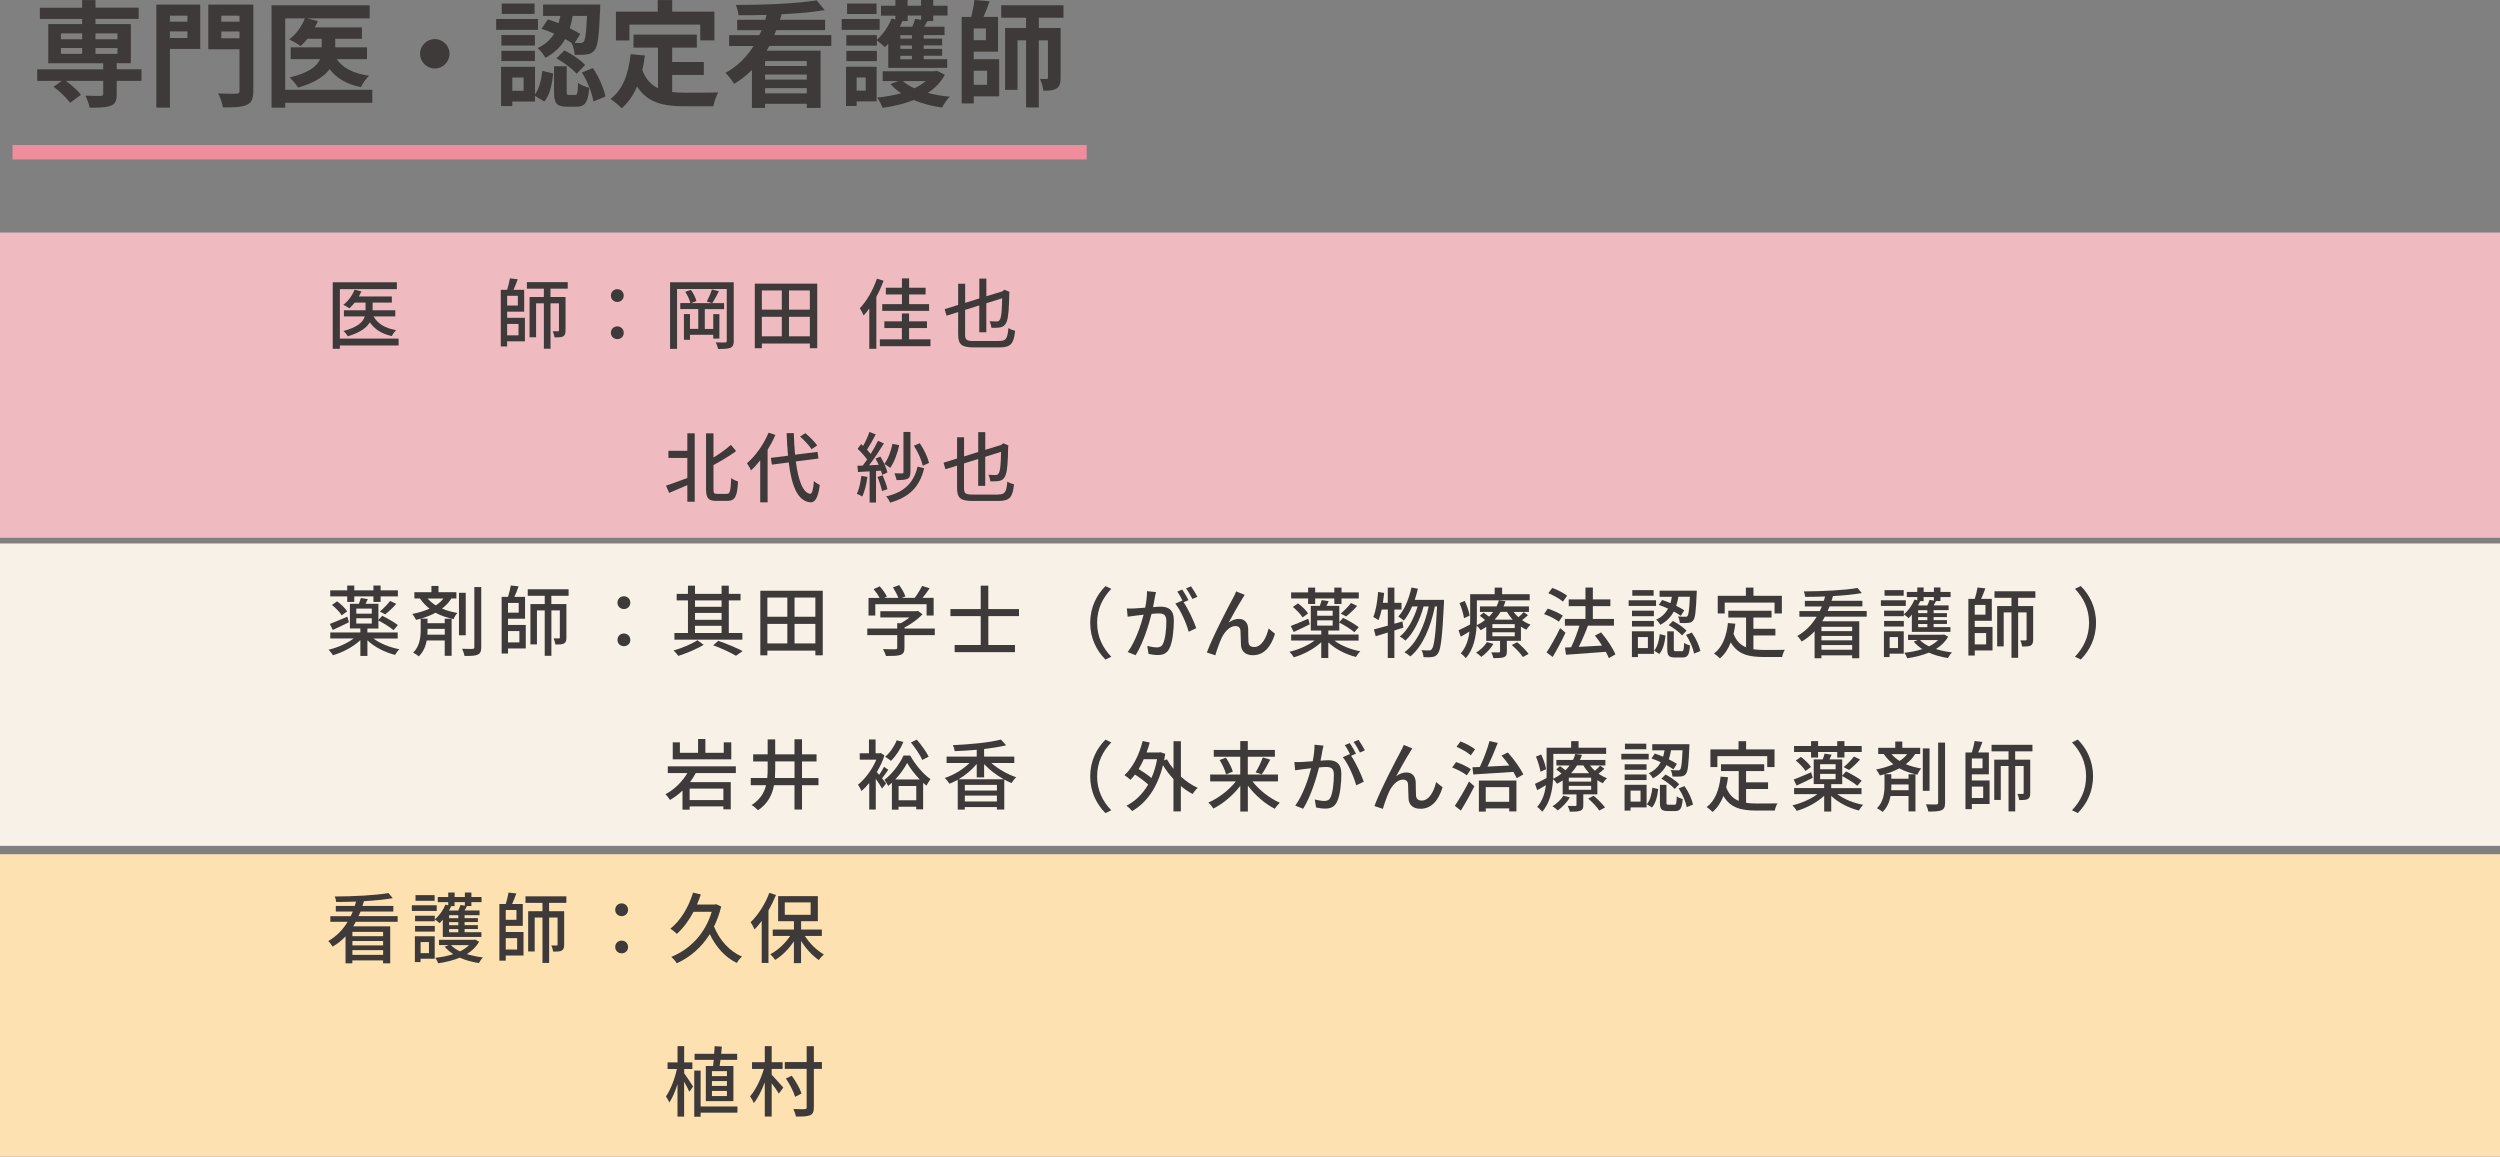 <?xml version="1.0" encoding="UTF-8"?>
<svg id="_レイヤー_2" data-name="レイヤー 2" xmlns="http://www.w3.org/2000/svg" viewBox="0 0 521 241.04">
  <rect x="0" y="0" width="521" height="241.04" fill="#808080" stroke="none"/>
  <defs>
    <style>
      .cls-1 {
        fill: none;
        stroke: #ef8d9d;
        stroke-miterlimit: 10;
        stroke-width: 3px;
      }

      .cls-2 {
        fill: #f7f1e7;
      }

      .cls-3 {
        fill: #efbbc1;
      }

      .cls-4 {
        fill: #fde1b0;
      }

      .cls-5 {
        fill: #3e3a39;
      }
    </style>
  </defs>
  <g id="_レイヤー_1-2" data-name="レイヤー 1">
    <rect class="cls-4" y="178.02" width="521" height="63.02"/>
    <rect class="cls-3" y="48.46" width="521" height="63.62"/>
    <rect class="cls-2" y="113.26" width="521" height="63.02"/>
    <g>
      <path class="cls-5" d="m83.07,71.99h-12.24v.7h-1.49v-13.86h13.37v1.42h-11.88v10.31h12.24v1.42Zm-5.22-6.05c.83,1.52,2.45,2.48,4.69,2.85-.3.3-.71.85-.88,1.25-2.1-.46-3.58-1.41-4.58-2.87-.66,1.1-2,2.14-4.58,2.91-.19-.32-.61-.83-.93-1.1,3.04-.8,4.11-1.92,4.45-3.04h-4.35v-1.28h4.51v-1.6h-2.26c-.35.45-.74.86-1.12,1.2-.29-.22-.9-.58-1.25-.75,1.01-.75,1.87-1.94,2.34-3.14l1.41.35c-.14.37-.32.72-.51,1.06h6.87v1.28h-4v1.6h4.72v1.28h-4.53Z"/>
      <path class="cls-5" d="m105.69,66.23h3.7v4.91h-3.7v1.06h-1.33v-11.81h1.33c.24-.75.46-1.68.58-2.38l1.63.19c-.27.74-.58,1.54-.88,2.19h2.22v4.56h-3.55v1.28Zm2.23-4.58h-2.23v2.03h2.23v-2.03Zm-2.23,5.86v2.37h2.37v-2.37h-2.37Zm9.03-7.35v1.73h3.14v6.96c0,.62-.1,1.02-.5,1.25-.42.21-.96.22-1.79.22-.05-.37-.21-.93-.38-1.28.5.02.94.02,1.09,0,.16,0,.21-.05.21-.21v-5.62h-1.76v9.46h-1.39v-9.46h-1.62v7.08h-1.36v-8.4h2.98v-1.73h-3.54v-1.36h8.52v1.36h-3.58Z"/>
      <path class="cls-5" d="m127.31,61.6c0-.78.61-1.34,1.34-1.34s1.34.56,1.34,1.34-.61,1.33-1.34,1.33-1.34-.54-1.34-1.33Zm0,7.76c0-.8.61-1.34,1.34-1.34s1.34.54,1.34,1.34-.61,1.31-1.34,1.31-1.34-.54-1.34-1.31Z"/>
      <path class="cls-5" d="m152.93,71.01c0,.8-.18,1.22-.69,1.46-.51.22-1.3.26-2.58.26-.08-.38-.3-1.02-.5-1.39.85.05,1.7.05,1.95.03s.35-.1.35-.37v-10.77h-10.36v12.47h-1.46v-13.88h13.27v12.2Zm-4.29-.46v-.78h-4.85v1.04h-1.26v-5.36h1.26v3.09h1.73v-4.13h-3.75v-1.25h2.1c-.14-.66-.59-1.65-1.07-2.35l1.18-.4c.53.71,1.01,1.68,1.15,2.34l-1.12.42h4.35l-1.07-.32c.37-.69.85-1.78,1.07-2.53l1.46.38c-.46.88-.96,1.84-1.39,2.47h2.47v1.25h-4.02v4.13h1.76v-3.09h1.28v5.11h-1.28Z"/>
      <path class="cls-5" d="m170.31,59.11v13.46h-1.54v-.98h-10v.98h-1.47v-13.46h13.01Zm-11.54,1.42v4h4.16v-4h-4.16Zm0,9.56h4.16v-4.07h-4.16v4.07Zm10-9.56h-4.34v4h4.34v-4Zm0,9.56v-4.07h-4.34v4.07h4.34Z"/>
      <path class="cls-5" d="m184.13,58.51c-.4,1.12-.93,2.29-1.5,3.36v10.82h-1.47v-8.4c-.38.53-.77,1.01-1.18,1.46-.13-.35-.54-1.15-.8-1.49,1.44-1.5,2.77-3.84,3.57-6.18l1.39.43Zm9.78,12.2v1.44h-10.55v-1.44h4.59v-2.34h-3.65v-1.41h3.65v-1.63h1.5v1.63h3.73v1.41h-3.73v2.34h4.45Zm-5.95-9.35h-3.35v-1.39h3.35v-1.95h1.5v1.95h3.44v1.39h-3.44v2.02h4.16v1.41h-9.76v-1.41h4.1v-2.02Z"/>
      <path class="cls-5" d="m208.24,71.05c1.46,0,1.7-.48,1.92-2.69.37.26.98.48,1.39.58-.27,2.61-.83,3.46-3.25,3.46h-5.31c-2.54,0-3.31-.54-3.31-2.75v-4.61l-2.42.75-.4-1.36,2.82-.88v-4.42h1.46v3.99l2.95-.93v-4.13h1.47v3.68l3.33-1.02.16-.13.29-.22,1.07.48-.08.27c-.05,2.98-.16,4.9-.5,5.81-.29.83-.74,1.15-1.3,1.28-.51.1-1.33.13-1.91.11-.03-.35-.21-1.02-.38-1.38.51.05,1.22.05,1.49.05.35,0,.59-.11.78-.7.21-.62.3-2,.34-4.13l-3.3,1.04v6.05h-1.47v-5.6l-2.95.93v5.11c0,1.14.29,1.38,1.84,1.38h5.27Z"/>
      <path class="cls-5" d="m143.24,90.31h1.54v14.25h-1.54v-3.46c-1.33.58-2.69,1.17-3.78,1.62l-.67-1.5c1.1-.37,2.79-.98,4.45-1.6v-4.19h-3.94v-1.49h3.94v-3.62Zm8.24,12.61c.69,0,.78-.69.9-3.28.38.29,1.01.59,1.42.69-.14,2.96-.54,4.05-2.19,4.05h-2.37c-1.62,0-2.1-.56-2.1-2.5v-11.57h1.55v5.04c1.36-.83,2.71-1.82,3.63-2.64l1.09,1.31c-1.36.99-3.1,2.02-4.72,2.9v4.99c0,.86.11,1.01.75,1.01h2.03Z"/>
      <path class="cls-5" d="m161.59,90.63c-.45,1.06-1.01,2.11-1.62,3.11v10.95h-1.54v-8.76c-.61.79-1.25,1.49-1.92,2.1-.14-.37-.59-1.15-.85-1.49,1.78-1.5,3.49-3.91,4.51-6.37l1.41.46Zm4.26,5.54c.51,3.92,1.47,6.56,2.99,6.74.4.02.64-.86.78-2.67.29.3.94.71,1.23.82-.37,2.9-1.1,3.68-1.95,3.63-2.67-.22-3.92-3.39-4.53-8.31l-3.51.45-.22-1.41,3.58-.45c-.13-1.46-.22-3.03-.29-4.71h1.5c.05,1.6.13,3.12.26,4.5l4.69-.59.19,1.39-4.74.61Zm3.28-2.56c-.46-.74-1.5-1.84-2.4-2.64l1.1-.7c.91.75,1.97,1.83,2.48,2.56l-1.18.78Z"/>
      <path class="cls-5" d="m180.77,99.4c-.21,1.5-.58,3.06-1.07,4.08-.24-.18-.83-.45-1.14-.56.48-.96.78-2.37.94-3.75l1.26.22Zm1.79-1.25v6.58h-1.33v-6.5c-.88.05-1.7.1-2.42.14l-.13-1.31,1.12-.03c.29-.38.61-.82.91-1.26-.5-.72-1.28-1.58-1.98-2.24l.72-.98c.14.11.29.24.43.37.5-.88,1.02-2.03,1.31-2.9l1.31.51c-.56,1.07-1.23,2.3-1.81,3.19.29.3.56.61.77.88.58-.94,1.12-1.92,1.52-2.74l1.23.56c-.9,1.46-2.05,3.2-3.09,4.55.64-.02,1.31-.05,2-.1-.21-.45-.43-.9-.66-1.3l1.01-.42c.29.46.58,1.01.82,1.54.78-1.02,1.38-2.62,1.7-4.19l1.41.27c-.38,1.79-1.07,3.59-1.87,4.74-.27-.22-.88-.62-1.23-.82.3.64.53,1.28.64,1.78l-1.09.48c-.05-.26-.14-.54-.26-.86l-1.04.06Zm1.38.9c.4.91.83,2.11,1.01,2.9l-1.14.38c-.16-.78-.54-2-.94-2.93l1.07-.35Zm8.66-1.47c-.96,3.89-3.07,6.03-7.11,7.17-.14-.4-.5-.96-.82-1.3,3.71-.86,5.71-2.72,6.56-6.21l1.36.34Zm-2.87.82c0,.74-.13,1.15-.62,1.39-.48.22-1.17.26-2.27.26-.05-.38-.27-1.02-.45-1.41.72.02,1.41.02,1.62.02.21-.02.27-.06.27-.27v-8.37h1.46v8.39Zm2.59-1.33c-.26-1.15-1.02-2.88-1.86-4.18l1.22-.53c.88,1.26,1.65,2.96,1.94,4.11l-1.3.59Z"/>
      <path class="cls-5" d="m208.01,103.05c1.46,0,1.7-.48,1.92-2.69.37.26.98.48,1.39.58-.27,2.61-.83,3.46-3.25,3.46h-5.31c-2.55,0-3.31-.54-3.31-2.75v-4.61l-2.42.75-.4-1.36,2.82-.88v-4.42h1.46v3.99l2.95-.93v-4.13h1.47v3.68l3.33-1.02.16-.13.29-.22,1.07.48-.08.27c-.05,2.98-.16,4.9-.5,5.81-.29.83-.74,1.15-1.3,1.28-.51.1-1.33.13-1.91.11-.03-.35-.21-1.02-.38-1.38.51.05,1.22.05,1.49.05.35,0,.59-.11.78-.7.21-.62.3-2,.34-4.13l-3.3,1.04v6.05h-1.47v-5.6l-2.95.93v5.11c0,1.14.29,1.38,1.84,1.38h5.27Z"/>
      <path class="cls-5" d="m77.82,133.06c1.38,1.04,3.41,1.87,5.41,2.24-.32.3-.72.83-.9,1.18-2.13-.54-4.29-1.63-5.76-3.04v3.25h-1.47v-3.28c-1.49,1.39-3.68,2.56-5.71,3.14-.21-.34-.61-.86-.91-1.15,1.84-.43,3.84-1.3,5.22-2.34h-4.87v-1.26h6.27v-.83h-2.18v-5.14h1.87c.16-.42.32-.86.4-1.2l1.46.22c-.16.35-.3.67-.45.98h2.66v3.38l.8-.88c1.07.53,2.53,1.36,3.25,1.94l-.9,1.06c-.67-.59-2.07-1.46-3.15-2.02v1.67h-2.29v.83h6.31v1.26h-5.06Zm-5.11-3.38c-1.15.56-2.35,1.15-3.36,1.6l-.61-1.25c.94-.35,2.29-.94,3.65-1.52l.32,1.17Zm-.35-5.39h-3.54v-1.26h3.54v-1.01h1.47v1.01h3.99v-1.01h1.5v1.01h3.6v1.26h-3.6v1.15h-1.5v-1.15h-3.99v1.15h-1.47v-1.15Zm-2.11,1.02c.8.59,1.71,1.46,2.1,2.1l-1.14.83c-.37-.62-1.25-1.55-2.03-2.18l1.07-.75Zm4,2.58h3.23v-1.06h-3.23v1.06Zm0,2.06h3.23v-1.1h-3.23v1.1Zm4.91-2.51c.69-.56,1.63-1.52,2.15-2.21l1.26.62c-.69.8-1.58,1.63-2.29,2.18l-1.12-.59Z"/>
      <path class="cls-5" d="m94.05,124.74c-.5.82-1.17,1.5-1.94,2.1,1.02.43,2.11.69,3.23.91-.34.3-.66.85-.8,1.28-1.31-.3-2.58-.67-3.78-1.33-.93.5-1.97.91-3.06,1.23h1.39v.94h3.59v-.93h1.44v7.73h-1.44v-3.2h-3.75c-.22,1.18-.69,2.4-1.65,3.31-.27-.24-.83-.59-1.18-.77,1.39-1.33,1.57-3.3,1.57-4.66v-2.42c-.32.1-.64.18-.96.26-.14-.32-.54-.94-.78-1.25,1.28-.24,2.51-.61,3.58-1.09-.7-.56-1.38-1.25-2-2.13h-1.15v-1.3h3.55v-1.31h1.47v1.31h3.73v1.3h-1.07Zm-4.95,6.32v.34c0,.27,0,.56-.03.86h3.62v-1.2h-3.59Zm.02-6.32c.53.59,1.1,1.06,1.7,1.42.62-.4,1.17-.88,1.58-1.42h-3.28Zm7.94,7.65h-1.41v-8.85h1.41v8.85Zm3.23-10.05v12.52c0,.88-.18,1.31-.74,1.57-.53.24-1.41.29-2.75.27-.06-.4-.29-1.07-.5-1.5.98.05,1.89.03,2.18.03.26-.02.37-.1.37-.37v-12.52h1.44Z"/>
      <path class="cls-5" d="m105.87,130.23h3.7v4.91h-3.7v1.06h-1.33v-11.81h1.33c.24-.75.46-1.68.58-2.38l1.63.19c-.27.74-.58,1.54-.88,2.19h2.22v4.56h-3.55v1.28Zm2.23-4.58h-2.23v2.03h2.23v-2.03Zm-2.23,5.86v2.37h2.37v-2.37h-2.37Zm9.03-7.35v1.73h3.14v6.96c0,.62-.1,1.02-.5,1.25-.42.21-.96.22-1.79.22-.05-.37-.21-.93-.38-1.28.5.02.94.02,1.09,0,.16,0,.21-.05.21-.21v-5.62h-1.76v9.46h-1.39v-9.46h-1.62v7.08h-1.36v-8.4h2.98v-1.73h-3.54v-1.36h8.52v1.36h-3.58Z"/>
      <path class="cls-5" d="m128.68,125.6c0-.78.61-1.34,1.34-1.34s1.34.56,1.34,1.34-.61,1.33-1.34,1.33-1.34-.54-1.34-1.33Zm0,7.76c0-.8.61-1.34,1.34-1.34s1.34.54,1.34,1.34-.61,1.31-1.34,1.31-1.34-.54-1.34-1.31Z"/>
      <path class="cls-5" d="m146.64,134.39c-1.42.86-3.58,1.76-5.28,2.3-.22-.32-.66-.83-.98-1.14,1.7-.46,3.86-1.38,4.96-2.13l1.3.96Zm8.08-1.09h-14.17v-1.38h2.82v-6.8h-2.35v-1.36h2.35v-1.71h1.47v1.71h5.54v-1.71h1.5v1.71h2.45v1.36h-2.45v6.8h2.83v1.38Zm-9.88-8.18v1.34h5.54v-1.34h-5.54Zm0,4.05h5.54v-1.44h-5.54v1.44Zm0,2.75h5.54v-1.5h-5.54v1.5Zm4.85,1.63c1.82.62,3.86,1.5,5.07,2.13l-1.38.98c-1.09-.64-2.93-1.52-4.75-2.18l1.06-.93Z"/>
      <path class="cls-5" d="m171.46,123.11v13.46h-1.54v-.98h-10v.98h-1.47v-13.46h13.01Zm-11.54,1.42v4h4.16v-4h-4.16Zm0,9.56h4.16v-4.07h-4.16v4.07Zm10-9.56h-4.34v4h4.34v-4Zm0,9.56v-4.07h-4.34v4.07h4.34Z"/>
      <path class="cls-5" d="m194.8,132.36h-6.31v2.67c0,.82-.21,1.23-.86,1.46-.66.21-1.6.22-2.99.22-.11-.42-.4-1.02-.62-1.44,1.12.05,2.24.05,2.56.03.32-.02.4-.08.4-.32v-2.62h-6.24v-1.38h6.24v-1.1h.75c.62-.34,1.26-.77,1.81-1.2h-6.08v-1.3h7.51l.32-.08.96.72c-.96,1.02-2.37,2.05-3.75,2.75v.21h6.31v1.38Zm-12.41-4.08h-1.39v-3.67h2.31c-.29-.58-.79-1.3-1.25-1.84l1.28-.58c.58.64,1.22,1.54,1.49,2.14l-.58.27h2.96c-.22-.64-.69-1.52-1.12-2.19l1.3-.48c.54.72,1.09,1.73,1.3,2.37l-.78.3h2.71c.56-.74,1.18-1.75,1.55-2.5l1.57.5c-.46.69-.99,1.39-1.49,2h2.32v3.67h-1.47v-2.35h-10.69v2.35Z"/>
      <path class="cls-5" d="m205.97,128.4v6.02h5.55v1.49h-12.57v-1.49h5.43v-6.02h-6.31v-1.47h6.31v-4.88h1.58v4.88h6.4v1.47h-6.4Z"/>
      <path class="cls-5" d="m144.99,161.12c-.35.64-.75,1.28-1.18,1.87h8.48v5.68h-1.54v-.61h-7.03v.67h-1.49v-3.99c-.78.79-1.66,1.44-2.61,1.97-.22-.35-.64-.91-.93-1.2,1.9-.99,3.54-2.67,4.55-4.4h-4.07v-1.41h14.18v1.41h-8.37Zm7.41-2.88h-12.2v-3.54h1.49v2.18h3.79v-2.87h1.52v2.87h3.83v-2.18h1.57v3.54Zm-1.65,6.1h-7.03v2.4h7.03v-2.4Z"/>
      <path class="cls-5" d="m170.57,163.64h-3.43v5.07h-1.57v-5.07h-4.27c-.37,1.98-1.26,3.83-3.33,5.22-.29-.32-.91-.86-1.33-1.09,1.78-1.15,2.62-2.56,3.01-4.13h-3.19v-1.5h3.44c.06-.62.08-1.3.08-1.95v-1.5h-3.02v-1.49h3.02v-3.11h1.57v3.11h4.02v-3.14h1.57v3.14h3.03v1.49h-3.03v3.46h3.43v1.5Zm-4.99-1.5v-3.46h-4.02v1.5c0,.66-.02,1.31-.06,1.95h4.08Z"/>
      <path class="cls-5" d="m185.12,160.42c-.43.61-.9,1.28-1.3,1.78.37.46.7.9.85,1.07l-.85,1.07c-.26-.5-.8-1.31-1.31-2.03v6.4h-1.36v-5.54c-.53.66-1.07,1.22-1.62,1.68-.14-.35-.53-1.06-.74-1.31,1.47-1.15,2.98-3.19,3.84-5.23h-3.46v-1.33h1.92v-2.88h1.38v2.88h.83l.24-.06.78.51c-.38,1.2-.94,2.39-1.6,3.47l.5.58c.37-.53.77-1.2,1.01-1.68l.88.62Zm4.56-2.98c1.02,1.84,2.69,3.89,4.24,4.93-.29.38-.62.91-.85,1.36-.22-.18-.46-.38-.69-.59v5.52h-1.44v-.54h-3.68v.61h-1.39v-5.6c-.26.22-.51.45-.77.66-.18-.4-.54-.95-.8-1.26,1.63-1.22,3.25-3.41,3.99-5.07h1.39Zm-1.42-2.8c-.61,1.49-1.6,2.98-2.59,3.92-.27-.24-.86-.64-1.2-.85.98-.83,1.89-2.13,2.4-3.43l1.39.35Zm3.41,7.8c-1.04-1.09-2.02-2.37-2.62-3.44-.56,1.06-1.44,2.34-2.48,3.44h5.11Zm-.72,4.34v-2.98h-3.68v2.98h3.68Zm1.25-8.4c-.4-.98-1.46-2.51-2.37-3.65l1.22-.59c.94,1.07,2.02,2.56,2.48,3.55l-1.33.69Z"/>
      <path class="cls-5" d="m206.59,159c1.41,1.25,3.38,2.38,5.2,2.98-.34.27-.77.83-.98,1.2-.5-.19-1.02-.43-1.52-.72v6.24h-1.54v-.51h-6.69v.53h-1.47v-6.21c-.56.32-1.15.59-1.71.82-.22-.35-.66-.9-.99-1.2,1.86-.61,3.81-1.78,5.15-3.12h-4.77v-1.34h6.28v-1.42c-1.55.14-3.12.24-4.59.29-.03-.35-.22-.93-.37-1.25,3.54-.16,7.67-.54,10-1.17l1.09,1.2c-1.31.32-2.9.58-4.59.78v1.57h6.29v1.34h-4.79Zm2.58,3.39c-1.5-.83-2.96-1.95-4.08-3.15v2.77h-1.54v-2.8c-1.01,1.23-2.35,2.34-3.78,3.19h9.4Zm-1.41,1.17h-6.69v1.18h6.69v-1.18Zm0,3.46v-1.22h-6.69v1.22h6.69Z"/>
      <path class="cls-5" d="m74.14,192.12c-.18.32-.34.62-.53.93h7.71v7.71h-1.49v-.61h-6.4v.61h-1.42v-5.62c-.77.82-1.67,1.55-2.69,2.14-.19-.35-.62-.9-.91-1.17,1.73-.98,3.06-2.38,4.03-4h-3.6v-1.18h4.24c.16-.3.3-.64.45-.96h-3.55v-1.17h3.95c.11-.3.19-.61.27-.91-1.41.05-2.82.08-4.15.08-.02-.34-.14-.83-.29-1.14,3.87-.02,8.6-.24,11.19-.72l.9,1.07c-1.65.29-3.78.5-6,.62-.1.34-.21.66-.32.99h6.44v1.17h-6.83c-.13.32-.27.66-.42.96h8.15v1.18h-8.72Zm5.7,2.08h-6.4v.91h6.4v-.91Zm-6.4,2.82h6.4v-.91h-6.4v.91Zm6.4,1.97v-.98h-6.4v.98h6.4Z"/>
      <path class="cls-5" d="m91.02,189.84h-5.19v-1.18h5.19v1.18Zm-.43,9.96h-2.95v.7h-1.18v-5.38h4.13v4.67Zm.02-8.96v1.15h-4.11v-1.15h4.11Zm-4.11,2.13h4.11v1.17h-4.11v-1.17Zm4.08-5.25h-3.99v-1.17h3.99v1.17Zm-2.93,8.61v2.3h1.74v-2.3h-1.74Zm4.64-4.69c-.22.27-.46.53-.7.75-.21-.22-.69-.61-.98-.78.91-.77,1.75-1.92,2.22-3.09l.58.14v-.66h-2.18v-1.07h2.18v-.93h1.33v.93h2.14v-.93h1.36v.93h2.11v1.07h-2.11v.83h-.93c-.16.32-.32.64-.48.91h3.11v.98h-3.12v.62h2.77v.82h-2.77v.64h2.77v.8h-2.77v.67h3.5v.98h-8.04v-3.62Zm7.55,4.61c-.59,1.07-1.47,1.9-2.54,2.58,1.02.32,2.16.56,3.35.7-.3.27-.67.83-.85,1.17-1.42-.21-2.79-.59-3.97-1.12-1.38.56-2.91.93-4.51,1.17-.11-.34-.38-.86-.61-1.14,1.3-.14,2.59-.38,3.75-.77-.7-.45-1.31-.98-1.79-1.55l.85-.34h-2.03v-1.1h7.27l.24-.05.86.45Zm-5.11-8.24v.83h-.7c-.14.3-.29.61-.45.91h1.92c.19-.4.37-.85.46-1.17l.91.16v-.74h-2.14Zm.78,2.72h-1.92v.62h1.92v-.62Zm0,1.44h-1.92v.64h1.92v-.64Zm0,1.44h-1.92v.67h1.92v-.67Zm-1.54,3.35c.48.5,1.12.94,1.89,1.31.74-.37,1.38-.8,1.89-1.31h-3.78Z"/>
      <path class="cls-5" d="m105.4,194.23h3.7v4.91h-3.7v1.06h-1.33v-11.81h1.33c.24-.75.46-1.68.58-2.38l1.63.19c-.27.74-.58,1.54-.88,2.19h2.22v4.56h-3.55v1.28Zm2.23-4.58h-2.23v2.03h2.23v-2.03Zm-2.23,5.86v2.37h2.37v-2.37h-2.37Zm9.03-7.35v1.73h3.14v6.96c0,.62-.1,1.02-.5,1.25-.42.21-.96.22-1.79.22-.05-.37-.21-.93-.38-1.28.5.02.94.02,1.09,0,.16,0,.21-.05.21-.21v-5.62h-1.76v9.46h-1.39v-9.46h-1.62v7.08h-1.36v-8.4h2.98v-1.73h-3.54v-1.36h8.52v1.36h-3.58Z"/>
      <path class="cls-5" d="m128.21,189.6c0-.78.61-1.34,1.34-1.34s1.34.56,1.34,1.34-.61,1.33-1.34,1.33-1.34-.54-1.34-1.33Zm0,7.76c0-.8.61-1.34,1.34-1.34s1.34.54,1.34,1.34-.61,1.31-1.34,1.31-1.34-.54-1.34-1.31Z"/>
      <path class="cls-5" d="m150.3,188.93c-.38,1.52-.88,2.91-1.5,4.15,1.1,2.75,3.19,5.17,5.84,6.27-.37.3-.85.91-1.09,1.33-2.45-1.18-4.35-3.33-5.63-6-1.79,2.85-4.21,4.87-6.88,6.07-.21-.38-.78-1.04-1.15-1.33,3.84-1.58,7.03-4.71,8.43-9.4h-3.79c-.98,1.84-2.16,3.44-3.49,4.61-.26-.3-.94-.86-1.33-1.1,2.13-1.68,3.79-4.45,4.72-7.51l1.62.38c-.24.72-.5,1.42-.8,2.11h3.7l.29-.08,1.07.5Z"/>
      <path class="cls-5" d="m161.72,186.51c-.45,1.1-.98,2.19-1.57,3.25v10.92h-1.41v-8.76c-.48.66-.99,1.26-1.49,1.78-.14-.35-.56-1.15-.83-1.5,1.55-1.47,3.03-3.78,3.91-6.13l1.39.45Zm6.02,8.55c.98,1.55,2.5,3.03,3.95,3.84-.32.29-.82.82-1.04,1.18-1.34-.9-2.71-2.39-3.71-3.99v4.63h-1.49v-4.55c-1.07,1.6-2.48,3.03-3.91,3.87-.24-.37-.69-.9-1.02-1.18,1.54-.78,3.11-2.24,4.15-3.81h-3.63v-1.34h4.42v-1.74h-3.3v-5.22h8.28v5.22h-3.49v1.74h4.32v1.34h-3.52Zm-4.19-4.42h5.39v-2.58h-5.39v2.58Z"/>
      <path class="cls-5" d="m142.57,223.65c.43.58,1.62,2.37,1.87,2.79l-.78,1.09c-.21-.5-.67-1.36-1.09-2.11v7.28h-1.38v-6.77c-.48,1.52-1.07,2.93-1.71,3.84-.14-.4-.5-.96-.7-1.28.94-1.31,1.86-3.68,2.29-5.71h-1.95v-1.38h2.08v-3.38h1.38v3.38h1.71v1.38h-1.71v.88Zm11.11,8.23h-7.67v.85h-1.33v-9.62h1.33v7.48h7.67v1.3Zm-5.07-9.73c.05-.38.08-.83.13-1.28h-3.99v-1.26h4.08c.05-.54.08-1.09.1-1.58l1.5.08c-.03.48-.08.99-.14,1.5h3.33v1.26h-3.47c-.06.45-.11.88-.18,1.28h2.87v7.33h-5.75v-7.33h1.52Zm2.88,1.07h-3.12v1.04h3.12v-1.04Zm0,2.07h-3.12v1.02h3.12v-1.02Zm0,2.06h-3.12v1.07h3.12v-1.07Z"/>
      <path class="cls-5" d="m160.82,223.97c.53.54,2.05,2.26,2.42,2.69l-.93,1.25c-.3-.54-.93-1.41-1.49-2.15v6.93h-1.44v-7.14c-.64,1.7-1.44,3.31-2.29,4.34-.16-.45-.53-1.06-.77-1.41,1.15-1.34,2.27-3.63,2.87-5.71h-2.47v-1.41h2.66v-3.35h1.44v3.35h2.27v1.41h-2.27v1.2Zm10.47-1.22h-1.68v8.02c0,.94-.21,1.39-.8,1.65-.58.24-1.54.29-2.94.27-.06-.42-.3-1.12-.53-1.57,1.04.05,2.03.03,2.35.03.3-.02.42-.1.42-.38v-8.02h-4.56v-1.42h4.56v-3.3h1.5v3.3h1.68v1.42Zm-5.59,5.84c-.27-1.02-1.09-2.61-1.92-3.83l1.23-.58c.85,1.17,1.73,2.71,2.03,3.71l-1.34.69Z"/>
    </g>
    <g>
      <path class="cls-5" d="m230.37,122.14l1.22.58c-1.75,1.82-2.95,4.13-2.95,7.08s1.2,5.25,2.95,7.07l-1.22.58c-1.82-1.84-3.17-4.4-3.17-7.65s1.34-5.81,3.17-7.65Z"/>
      <path class="cls-5" d="m240.67,124.51c-.1.5-.24,1.26-.38,2.02.66-.06,1.25-.1,1.62-.1,1.54,0,2.72.62,2.72,2.86,0,1.89-.24,4.47-.91,5.81-.53,1.1-1.36,1.41-2.46,1.41-.62,0-1.38-.11-1.9-.24l-.27-1.67c.66.19,1.52.32,1.97.32.56,0,1.01-.14,1.31-.75.48-1.01.7-3.04.7-4.71,0-1.38-.62-1.62-1.63-1.62-.34,0-.86.03-1.46.1-.59,2.35-1.73,6.05-3.31,8.61l-1.65-.66c1.6-2.16,2.75-5.62,3.31-7.79-.72.08-1.38.16-1.75.21-.4.05-1.15.14-1.58.22l-.16-1.73c.53.03,1.01.02,1.55,0,.51-.02,1.38-.08,2.27-.16.24-1.18.38-2.4.38-3.44l1.87.19c-.08.34-.16.75-.24,1.1Zm7.01.56l-1.02.43c.98,1.44,2.18,4.03,2.64,5.41l-1.58.75c-.45-1.71-1.67-4.51-2.79-5.86l1.49-.66s.05.06.06.1c-.3-.62-.75-1.42-1.14-1.95l1.04-.43c.4.58.98,1.58,1.3,2.21Zm1.86-.7l-1.04.46c-.35-.69-.86-1.6-1.33-2.21l1.04-.43c.42.59,1.02,1.6,1.33,2.18Z"/>
      <path class="cls-5" d="m258.92,124.76c-.74,1.12-2.06,3.5-2.87,4.99.69-.53,1.44-.77,2.13-.77,1.14,0,1.87.72,1.94,2.02.03.83,0,2.08.06,2.82.05.74.56,1.02,1.17,1.02,1.62,0,2.59-2.02,3.02-3.86l1.34,1.1c-.83,2.66-2.24,4.47-4.63,4.47-1.74,0-2.42-1.07-2.46-2.11-.06-.91-.05-2.18-.1-2.96-.03-.62-.4-1.01-1.06-1.01-1.2,0-2.27,1.22-2.88,2.5-.45.94-1.09,2.79-1.31,3.6l-1.76-.59c1.18-3.23,4.59-9.78,5.44-11.32.21-.4.45-.85.67-1.41l1.79.72c-.14.21-.32.5-.51.78Z"/>
      <path class="cls-5" d="m278.07,133.49c1.38,1.04,3.41,1.87,5.41,2.24-.32.3-.72.83-.9,1.18-2.13-.54-4.29-1.63-5.76-3.04v3.25h-1.47v-3.28c-1.49,1.39-3.68,2.56-5.71,3.14-.21-.34-.61-.86-.91-1.15,1.84-.43,3.84-1.3,5.22-2.34h-4.87v-1.26h6.27v-.83h-2.18v-5.14h1.87c.16-.42.32-.86.4-1.2l1.46.22c-.16.35-.3.67-.45.98h2.66v3.38l.8-.88c1.07.53,2.53,1.36,3.25,1.94l-.9,1.06c-.67-.59-2.07-1.46-3.15-2.02v1.67h-2.29v.83h6.31v1.26h-5.06Zm-5.11-3.38c-1.15.56-2.35,1.15-3.36,1.6l-.61-1.25c.94-.35,2.29-.94,3.65-1.52l.32,1.17Zm-.35-5.39h-3.54v-1.26h3.54v-1.01h1.47v1.01h3.99v-1.01h1.5v1.01h3.6v1.26h-3.6v1.15h-1.5v-1.15h-3.99v1.15h-1.47v-1.15Zm-2.11,1.02c.8.59,1.71,1.46,2.1,2.1l-1.14.83c-.37-.62-1.25-1.55-2.03-2.18l1.07-.75Zm4,2.58h3.23v-1.06h-3.23v1.06Zm0,2.06h3.23v-1.1h-3.23v1.1Zm4.91-2.51c.69-.56,1.63-1.52,2.15-2.21l1.26.62c-.69.8-1.58,1.63-2.29,2.18l-1.12-.59Z"/>
      <path class="cls-5" d="m292.46,130.8c-.62.21-1.25.4-1.87.59v5.73h-1.38v-5.3l-2.51.77-.38-1.42c.8-.21,1.81-.48,2.9-.78v-3.36h-1.28c-.19.85-.42,1.62-.66,2.22-.24-.19-.78-.51-1.09-.67.56-1.3.85-3.31,1.01-5.22l1.26.21c-.08.69-.16,1.38-.26,2.05h1.01v-3.17h1.38v3.17h1.49v1.41h-1.49v2.95l1.68-.48.19,1.31Zm8.48-5.78s0,.51-.02.7c-.35,7.19-.66,9.72-1.28,10.5-.34.48-.66.62-1.17.7-.43.08-1.1.06-1.81.03-.02-.43-.18-1.04-.42-1.46.67.06,1.26.06,1.57.06.26,0,.42-.06.58-.29.46-.53.8-2.8,1.09-8.88h-.45c-.82,4.13-2.53,8.34-5.12,10.42-.29-.27-.82-.66-1.23-.88,2.58-1.84,4.26-5.67,5.06-9.54h-1.07c-.71,2.69-2.1,5.62-3.79,7.12-.27-.27-.75-.64-1.15-.85,1.65-1.28,2.96-3.81,3.7-6.27h-1.14c-.5,1.15-1.07,2.16-1.73,2.95-.24-.21-.83-.66-1.15-.85,1.3-1.41,2.21-3.68,2.74-6.05l1.34.26c-.18.8-.42,1.58-.66,2.32h6.11Z"/>
      <path class="cls-5" d="m318.43,128.19c-.37.38-.82.75-1.23,1.04.56.4,1.15.72,1.76.94-.27.26-.67.72-.85,1.06-.4-.18-.78-.38-1.15-.64v2.95h-2.93v2.24c0,.66-.13.98-.61,1.17-.51.19-1.18.21-2.19.21-.08-.37-.27-.88-.46-1.2.69.02,1.36.02,1.57,0,.21,0,.27-.05.27-.22v-2.19h-2.88v-2.91c-.37.24-.75.48-1.17.69-.18-.3-.53-.71-.83-.93-.13,2.27-.64,4.95-2.26,6.75-.22-.27-.77-.82-1.06-.99,1.15-1.28,1.63-2.93,1.82-4.55-.61.38-1.22.75-1.81,1.07l-.46-1.33c.62-.27,1.47-.72,2.4-1.2.02-.42.02-.82.02-1.2v-5.12h5.11v-1.38h1.55v1.38h5.75v1.28h-11.01v3.84c0,.42-.02.86-.03,1.33.66-.3,1.23-.67,1.74-1.07-.34-.3-.75-.62-1.1-.88l.78-.67c.35.24.78.56,1.15.85.32-.32.61-.66.85-.99h-2.75v-1.15h3.46c.21-.42.37-.83.48-1.25l1.39.18c-.11.35-.26.72-.42,1.07h5.3v1.15h-3.2c.29.38.62.77,1.01,1.1.4-.34.85-.75,1.1-1.06l.9.64Zm-13.33.64c-.11-.83-.5-2.14-.94-3.15l1.09-.45c.48.99.91,2.27,1.02,3.07l-1.17.53Zm6.12,5.35c-.59,1.04-1.6,2.06-2.51,2.72-.24-.26-.77-.69-1.1-.88.9-.56,1.78-1.38,2.27-2.21l1.34.37Zm4.45-4.11h-4.66v.82h4.66v-.82Zm0,1.7h-4.66v.83h4.66v-.83Zm-2.95-4.26c-.34.56-.75,1.12-1.23,1.63h3.76c-.46-.51-.88-1.06-1.2-1.63h-1.33Zm3.47,6.32c.85.74,1.89,1.75,2.37,2.45l-1.2.64c-.43-.69-1.44-1.76-2.31-2.5l1.14-.59Z"/>
      <path class="cls-5" d="m324.87,129.56c-.66-.51-2-1.22-3.09-1.58l.77-1.15c1.07.35,2.43.98,3.14,1.47l-.82,1.26Zm1.38,2.29c-.77,1.68-1.78,3.57-2.67,5.06l-1.28-.94c.82-1.23,1.97-3.25,2.83-5.07l1.12.96Zm-.54-6.48c-.64-.56-1.97-1.31-3.04-1.75l.82-1.1c1.07.38,2.4,1.07,3.09,1.63l-.86,1.22Zm9.56,11.78c-.14-.38-.35-.83-.61-1.31-2.99.24-6.13.45-8.31.61l-.21-1.5,1.28-.06c.64-1.3,1.3-3.06,1.73-4.5h-3.03v-1.41h4.29v-2.66h-3.49v-1.41h3.49v-2.46h1.54v2.46h3.65v1.41h-3.65v2.66h4.4v1.41h-5.43c-.54,1.46-1.25,3.11-1.9,4.42,1.5-.08,3.19-.18,4.85-.27-.46-.74-.98-1.46-1.49-2.08l1.28-.67c1.2,1.39,2.48,3.3,2.99,4.59l-1.39.78Z"/>
      <path class="cls-5" d="m345.12,126.27h-5.71v-1.18h5.71v1.18Zm-.43,9.99h-3.35v.67h-1.25v-5.38h4.59v4.71Zm-.02-7.84h-4.56v-1.15h4.56v1.15Zm-4.56.98h4.56v1.17h-4.56v-1.17Zm4.51-5.25h-4.45v-1.17h4.45v1.17Zm-3.28,8.61v2.3h2.08v-2.3h-2.08Zm3.38,2.83c.7-.78,1.02-2.14,1.18-3.44l1.2.3c-.16,1.41-.48,2.91-1.3,3.83l-1.09-.69Zm1.67-10.55c.56.18,1.14.4,1.73.66.13-.43.22-.88.3-1.33h-2.56v-1.28h7.75s0,.42-.02.59c-.16,3.7-.3,5.12-.72,5.6-.27.35-.56.48-1.01.53-.37.05-1.07.05-1.79.02-.02-.42-.16-.99-.38-1.36.66.06,1.25.06,1.49.06.24.02.38-.02.51-.18.21-.27.37-1.3.48-3.99h-2.4c-.1.64-.24,1.28-.45,1.89.66.32,1.25.66,1.68.94l-.72,1.15c-.38-.29-.9-.59-1.46-.9-.58,1.09-1.46,2.06-2.83,2.77-.16-.34-.54-.83-.86-1.07,1.23-.56,2-1.38,2.5-2.3-.64-.3-1.31-.58-1.94-.78l.7-1.02Zm4.08,10.68c.38,0,.45-.21.5-1.76.26.24.85.46,1.23.56-.14,1.98-.51,2.5-1.57,2.5h-1.57c-1.3,0-1.6-.42-1.6-1.75v-3.7h1.36v3.68c0,.4.06.46.46.46h1.18Zm-1.83-6.31c1.01.53,2.26,1.38,2.83,2.03l-.93.98c-.56-.66-1.76-1.55-2.77-2.15l.86-.86Zm3.94,2.42c.85,1.18,1.55,2.75,1.78,3.84l-1.31.54c-.19-1.07-.88-2.71-1.68-3.91l1.22-.48Z"/>
      <path class="cls-5" d="m365.41,135.31c.7.1,1.46.14,2.26.14.69,0,3.38,0,4.29-.03-.24.35-.5,1.07-.56,1.5h-3.81c-3.14,0-5.44-.53-6.9-3.04-.53,1.36-1.26,2.48-2.26,3.33-.24-.27-.86-.78-1.23-1.02,1.76-1.31,2.58-3.55,2.91-6.35l1.54.14c-.1.74-.22,1.44-.38,2.1.56,1.49,1.46,2.34,2.61,2.82v-6.21h-3.7v-1.42h9.01v1.42h-3.78v2.35h4.58v1.39h-4.58v2.88Zm-5.97-7.46h-1.46v-3.68h5.86v-1.71h1.58v1.71h5.92v3.68h-1.52v-2.27h-10.39v2.27Z"/>
      <path class="cls-5" d="m380.29,128.54c-.18.32-.34.62-.53.93h7.71v7.71h-1.49v-.61h-6.4v.61h-1.42v-5.62c-.77.82-1.67,1.55-2.69,2.14-.19-.35-.62-.9-.91-1.17,1.73-.98,3.06-2.38,4.03-4h-3.6v-1.18h4.24c.16-.3.3-.64.45-.96h-3.55v-1.17h3.95c.11-.3.19-.61.27-.91-1.41.05-2.82.08-4.15.08-.02-.34-.14-.83-.29-1.14,3.87-.02,8.6-.24,11.19-.72l.9,1.07c-1.65.29-3.78.5-6,.62-.1.34-.21.66-.32.99h6.44v1.17h-6.83c-.13.32-.27.66-.42.96h8.15v1.18h-8.72Zm5.7,2.08h-6.4v.91h6.4v-.91Zm-6.4,2.82h6.4v-.91h-6.4v.91Zm6.4,1.97v-.98h-6.4v.98h6.4Z"/>
      <path class="cls-5" d="m397.17,126.27h-5.19v-1.18h5.19v1.18Zm-.43,9.96h-2.95v.7h-1.18v-5.38h4.13v4.67Zm.02-8.96v1.15h-4.11v-1.15h4.11Zm-4.11,2.13h4.11v1.17h-4.11v-1.17Zm4.08-5.25h-3.99v-1.17h3.99v1.17Zm-2.93,8.61v2.3h1.74v-2.3h-1.74Zm4.64-4.69c-.22.27-.46.53-.7.75-.21-.22-.69-.61-.98-.78.91-.77,1.75-1.92,2.22-3.09l.58.14v-.66h-2.18v-1.07h2.18v-.93h1.33v.93h2.14v-.93h1.36v.93h2.11v1.07h-2.11v.83h-.93c-.16.32-.32.64-.48.91h3.11v.98h-3.12v.62h2.77v.82h-2.77v.64h2.77v.8h-2.77v.67h3.5v.98h-8.04v-3.62Zm7.55,4.61c-.59,1.07-1.47,1.9-2.54,2.58,1.02.32,2.16.56,3.35.7-.3.27-.67.83-.85,1.17-1.42-.21-2.79-.59-3.97-1.12-1.38.56-2.91.93-4.51,1.17-.11-.34-.38-.86-.61-1.14,1.3-.14,2.59-.38,3.75-.77-.7-.45-1.31-.98-1.79-1.55l.85-.34h-2.03v-1.1h7.27l.24-.05.86.45Zm-5.11-8.24v.83h-.7c-.14.3-.29.61-.45.91h1.92c.19-.4.37-.85.46-1.17l.91.16v-.74h-2.14Zm.78,2.72h-1.92v.62h1.92v-.62Zm0,1.44h-1.92v.64h1.92v-.64Zm0,1.44h-1.92v.67h1.92v-.67Zm-1.54,3.35c.48.5,1.12.94,1.89,1.31.74-.37,1.38-.8,1.89-1.31h-3.78Z"/>
      <path class="cls-5" d="m411.54,130.65h3.7v4.91h-3.7v1.06h-1.33v-11.81h1.33c.24-.75.46-1.68.58-2.38l1.63.19c-.27.74-.58,1.54-.88,2.19h2.22v4.56h-3.55v1.28Zm2.23-4.58h-2.23v2.03h2.23v-2.03Zm-2.23,5.86v2.37h2.37v-2.37h-2.37Zm9.03-7.35v1.73h3.14v6.96c0,.62-.1,1.02-.5,1.25-.42.21-.96.22-1.79.22-.05-.37-.21-.93-.38-1.28.5.02.94.02,1.09,0,.16,0,.21-.05.21-.21v-5.62h-1.76v9.46h-1.39v-9.46h-1.62v7.08h-1.36v-8.4h2.98v-1.73h-3.54v-1.36h8.52v1.36h-3.58Z"/>
      <path class="cls-5" d="m433.64,137.44l-1.22-.58c1.74-1.82,2.94-4.13,2.94-7.07s-1.2-5.25-2.94-7.08l1.22-.58c1.83,1.84,3.17,4.4,3.17,7.65s-1.34,5.81-3.17,7.65Z"/>
      <path class="cls-5" d="m230.37,154.14l1.22.58c-1.75,1.82-2.95,4.13-2.95,7.08s1.2,5.25,2.95,7.07l-1.22.58c-1.82-1.84-3.17-4.4-3.17-7.65s1.34-5.81,3.17-7.65Z"/>
      <path class="cls-5" d="m246.09,161.84c1.09.98,2.3,1.81,3.52,2.35-.34.29-.83.86-1.06,1.28-.85-.43-1.68-1.01-2.46-1.66v5.28h-1.54v-6.74c-.83-.88-1.57-1.87-2.19-2.88-1.18,4.79-3.51,7.89-6.43,9.56-.26-.34-.83-.9-1.2-1.1,1.84-.96,3.38-2.42,4.55-4.43-.69-.66-1.76-1.44-2.75-2.08-.3.4-.62.77-.94,1.1-.27-.26-.9-.75-1.25-.98,1.76-1.6,3.07-4.24,3.79-7.11l1.47.3c-.19.72-.4,1.41-.66,2.08h2.64l.27-.05.99.34c-.08.46-.16.93-.24,1.36l.58-.22c.37.67.83,1.34,1.38,2v-5.78h1.54v7.38Zm-7.73-3.62c-.32.74-.69,1.42-1.07,2.05.93.56,1.95,1.26,2.67,1.87.51-1.15.91-2.46,1.18-3.92h-2.79Z"/>
      <path class="cls-5" d="m261.03,162.86c1.41,1.82,3.62,3.54,5.68,4.43-.32.3-.8.86-1.04,1.26-2.03-1.02-4.11-2.83-5.62-4.82v5.39h-1.57v-5.36c-1.5,1.97-3.58,3.73-5.6,4.74-.24-.38-.72-.94-1.06-1.25,2.08-.88,4.29-2.58,5.73-4.4h-5.35v-1.44h6.27v-3.71h-5.52v-1.42h5.52v-1.84h1.57v1.84h5.65v1.42h-5.65v3.71h6.29v1.44h-5.31Zm-5.55-4.96c.61.91,1.23,2.11,1.44,2.91l-1.41.56c-.19-.78-.75-2.05-1.34-2.98l1.31-.5Zm6.19,3.06c.53-.85,1.15-2.16,1.5-3.11l1.55.46c-.56,1.09-1.23,2.3-1.78,3.07l-1.28-.43Z"/>
      <path class="cls-5" d="m275.58,156.51c-.1.5-.24,1.26-.38,2.02.66-.06,1.25-.1,1.62-.1,1.54,0,2.72.62,2.72,2.86,0,1.89-.24,4.47-.91,5.81-.53,1.1-1.36,1.41-2.46,1.41-.62,0-1.38-.11-1.9-.24l-.27-1.67c.66.19,1.52.32,1.97.32.56,0,1.01-.14,1.31-.75.48-1.01.7-3.04.7-4.71,0-1.38-.62-1.62-1.63-1.62-.34,0-.86.03-1.46.1-.59,2.35-1.73,6.05-3.31,8.61l-1.65-.66c1.6-2.16,2.75-5.62,3.31-7.79-.72.08-1.38.16-1.75.21-.4.05-1.15.14-1.58.22l-.16-1.73c.53.03,1.01.02,1.55,0,.51-.02,1.38-.08,2.27-.16.24-1.18.38-2.4.38-3.44l1.87.19c-.08.34-.16.75-.24,1.1Zm7.01.56l-1.02.43c.98,1.44,2.18,4.03,2.64,5.41l-1.58.75c-.45-1.71-1.67-4.51-2.79-5.86l1.49-.66s.05.06.06.1c-.3-.62-.75-1.42-1.14-1.95l1.04-.43c.4.58.98,1.58,1.3,2.21Zm1.86-.7l-1.04.46c-.35-.69-.86-1.6-1.33-2.21l1.04-.43c.42.59,1.02,1.6,1.33,2.18Z"/>
      <path class="cls-5" d="m293.84,156.76c-.74,1.12-2.06,3.5-2.87,4.99.69-.53,1.44-.77,2.13-.77,1.14,0,1.87.72,1.94,2.02.03.83,0,2.08.06,2.82.05.74.56,1.02,1.17,1.02,1.62,0,2.59-2.02,3.02-3.86l1.34,1.1c-.83,2.66-2.24,4.47-4.63,4.47-1.74,0-2.42-1.07-2.46-2.11-.06-.91-.05-2.18-.1-2.96-.03-.62-.4-1.01-1.06-1.01-1.2,0-2.27,1.22-2.88,2.5-.45.94-1.09,2.79-1.31,3.6l-1.76-.59c1.18-3.23,4.59-9.78,5.44-11.32.21-.4.45-.85.67-1.41l1.79.72c-.14.21-.32.5-.51.78Z"/>
      <path class="cls-5" d="m305.69,161.58c-.66-.53-1.99-1.23-3.06-1.63l.82-1.14c1.04.35,2.4.98,3.09,1.49l-.85,1.28Zm-2.51,6.36c.83-1.23,2.03-3.25,2.96-5.07l1.12.99c-.83,1.67-1.87,3.55-2.82,5.06l-1.26-.98Zm3.34-10.53c-.62-.58-1.92-1.31-2.98-1.78l.82-1.12c1.06.4,2.37,1.09,3.04,1.65l-.88,1.25Zm7.7-.61c1.28,1.41,2.62,3.31,3.25,4.58l-1.38.79c-.18-.38-.42-.83-.69-1.31-3.04.21-6.18.4-8.37.54l-.18-1.5c.46-.02.98-.03,1.54-.06.77-1.57,1.58-3.75,2.03-5.41l1.71.4c-.62,1.62-1.41,3.47-2.14,4.93,1.42-.06,2.98-.14,4.55-.22-.51-.72-1.07-1.46-1.62-2.08l1.3-.64Zm-6.03,5.86h7.83v6.43h-1.5v-.62h-4.88v.67h-1.44v-6.48Zm1.44,1.38v3.06h4.88v-3.06h-4.88Z"/>
      <path class="cls-5" d="m334.36,160.19c-.37.38-.82.75-1.23,1.04.56.4,1.15.72,1.76.94-.27.26-.67.72-.85,1.06-.4-.18-.78-.38-1.15-.64v2.95h-2.93v2.24c0,.66-.13.98-.61,1.17-.51.19-1.18.21-2.19.21-.08-.37-.27-.88-.46-1.2.69.02,1.36.02,1.57,0,.21,0,.27-.05.27-.22v-2.19h-2.88v-2.91c-.37.24-.75.48-1.17.69-.18-.3-.53-.71-.83-.93-.13,2.27-.64,4.95-2.26,6.75-.22-.27-.77-.82-1.06-.99,1.15-1.28,1.63-2.93,1.82-4.55-.61.38-1.22.75-1.81,1.07l-.46-1.33c.62-.27,1.47-.72,2.4-1.2.02-.42.02-.82.02-1.2v-5.12h5.11v-1.38h1.55v1.38h5.75v1.28h-11.01v3.84c0,.42-.02.86-.03,1.33.66-.3,1.23-.67,1.74-1.07-.34-.3-.75-.62-1.1-.88l.78-.67c.35.24.78.56,1.15.85.32-.32.61-.66.85-.99h-2.75v-1.15h3.46c.21-.42.37-.83.48-1.25l1.39.18c-.11.35-.26.72-.42,1.07h5.3v1.15h-3.2c.29.38.62.77,1.01,1.1.4-.34.85-.75,1.1-1.06l.9.64Zm-13.33.64c-.11-.83-.5-2.14-.94-3.15l1.09-.45c.48.99.91,2.27,1.02,3.07l-1.17.53Zm6.12,5.35c-.59,1.04-1.6,2.06-2.51,2.72-.24-.26-.77-.69-1.1-.88.9-.56,1.78-1.38,2.27-2.21l1.34.37Zm4.45-4.11h-4.66v.82h4.66v-.82Zm0,1.7h-4.66v.83h4.66v-.83Zm-2.95-4.26c-.34.56-.75,1.12-1.23,1.63h3.76c-.46-.51-.88-1.06-1.2-1.63h-1.33Zm3.47,6.32c.85.74,1.89,1.75,2.37,2.45l-1.2.64c-.43-.69-1.44-1.76-2.31-2.5l1.14-.59Z"/>
      <path class="cls-5" d="m343.59,158.27h-5.71v-1.18h5.71v1.18Zm-.43,9.99h-3.35v.67h-1.25v-5.38h4.59v4.71Zm-.02-7.84h-4.56v-1.15h4.56v1.15Zm-4.56.98h4.56v1.17h-4.56v-1.17Zm4.51-5.25h-4.45v-1.17h4.45v1.17Zm-3.28,8.61v2.3h2.08v-2.3h-2.08Zm3.38,2.83c.71-.78,1.02-2.14,1.18-3.44l1.2.3c-.16,1.41-.48,2.91-1.3,3.83l-1.09-.69Zm1.67-10.55c.56.18,1.14.4,1.73.66.13-.43.22-.88.3-1.33h-2.56v-1.28h7.75s0,.42-.02.59c-.16,3.7-.3,5.12-.72,5.6-.27.35-.56.48-1.01.53-.37.05-1.07.05-1.79.02-.02-.42-.16-.99-.38-1.36.66.06,1.25.06,1.49.06.24.02.38-.02.51-.18.21-.27.37-1.3.48-3.99h-2.4c-.1.64-.24,1.28-.45,1.89.66.32,1.25.66,1.68.94l-.72,1.15c-.38-.29-.9-.59-1.46-.9-.58,1.09-1.46,2.06-2.83,2.77-.16-.34-.54-.83-.86-1.07,1.23-.56,2-1.38,2.5-2.3-.64-.3-1.31-.58-1.94-.78l.7-1.02Zm4.08,10.68c.38,0,.45-.21.5-1.76.26.24.85.46,1.23.56-.14,1.98-.51,2.5-1.57,2.5h-1.57c-1.3,0-1.6-.42-1.6-1.75v-3.7h1.36v3.68c0,.4.06.46.46.46h1.18Zm-1.83-6.31c1.01.53,2.26,1.38,2.83,2.03l-.93.98c-.56-.66-1.76-1.55-2.77-2.15l.86-.86Zm3.94,2.42c.85,1.18,1.55,2.75,1.78,3.84l-1.31.54c-.19-1.07-.88-2.71-1.68-3.91l1.22-.48Z"/>
      <path class="cls-5" d="m363.88,167.31c.7.1,1.46.14,2.26.14.69,0,3.38,0,4.29-.03-.24.35-.5,1.07-.56,1.5h-3.81c-3.14,0-5.44-.53-6.9-3.04-.53,1.36-1.26,2.48-2.26,3.33-.24-.27-.86-.78-1.23-1.02,1.76-1.31,2.58-3.55,2.91-6.35l1.54.14c-.1.74-.22,1.44-.38,2.1.56,1.49,1.46,2.34,2.61,2.82v-6.21h-3.7v-1.42h9.01v1.42h-3.78v2.35h4.58v1.39h-4.58v2.88Zm-5.97-7.46h-1.46v-3.68h5.86v-1.71h1.58v1.71h5.92v3.68h-1.52v-2.27h-10.39v2.27Z"/>
      <path class="cls-5" d="m382.88,165.49c1.38,1.04,3.41,1.87,5.41,2.24-.32.3-.72.83-.9,1.18-2.13-.54-4.29-1.63-5.76-3.04v3.25h-1.47v-3.28c-1.49,1.39-3.68,2.56-5.71,3.14-.21-.34-.61-.86-.91-1.15,1.84-.43,3.84-1.3,5.22-2.34h-4.87v-1.26h6.27v-.83h-2.18v-5.14h1.87c.16-.42.32-.86.4-1.2l1.46.22c-.16.35-.3.67-.45.98h2.66v3.38l.8-.88c1.07.53,2.53,1.36,3.25,1.94l-.9,1.06c-.67-.59-2.07-1.46-3.15-2.02v1.67h-2.29v.83h6.31v1.26h-5.06Zm-5.11-3.38c-1.15.56-2.35,1.15-3.36,1.6l-.61-1.25c.94-.35,2.29-.94,3.65-1.52l.32,1.17Zm-.35-5.39h-3.54v-1.26h3.54v-1.01h1.47v1.01h3.99v-1.01h1.5v1.01h3.6v1.26h-3.6v1.15h-1.5v-1.15h-3.99v1.15h-1.47v-1.15Zm-2.11,1.02c.8.59,1.71,1.46,2.1,2.1l-1.14.83c-.37-.62-1.25-1.55-2.03-2.18l1.07-.75Zm4,2.58h3.23v-1.06h-3.23v1.06Zm0,2.06h3.23v-1.1h-3.23v1.1Zm4.91-2.51c.69-.56,1.63-1.52,2.15-2.21l1.26.62c-.69.8-1.58,1.63-2.29,2.18l-1.12-.59Z"/>
      <path class="cls-5" d="m399.11,157.16c-.5.82-1.17,1.5-1.94,2.1,1.02.43,2.11.69,3.23.91-.34.3-.66.85-.8,1.28-1.31-.3-2.58-.67-3.78-1.33-.93.5-1.97.91-3.06,1.23h1.39v.94h3.59v-.93h1.44v7.73h-1.44v-3.2h-3.75c-.22,1.18-.69,2.4-1.65,3.31-.27-.24-.83-.59-1.18-.77,1.39-1.33,1.57-3.3,1.57-4.66v-2.42c-.32.1-.64.18-.96.26-.14-.32-.54-.94-.78-1.25,1.28-.24,2.51-.61,3.58-1.09-.7-.56-1.38-1.25-2-2.13h-1.15v-1.3h3.55v-1.31h1.47v1.31h3.73v1.3h-1.07Zm-4.95,6.32v.34c0,.27,0,.56-.03.86h3.62v-1.2h-3.59Zm.02-6.32c.53.59,1.1,1.06,1.7,1.42.62-.4,1.17-.88,1.58-1.42h-3.28Zm7.94,7.65h-1.41v-8.85h1.41v8.85Zm3.23-10.05v12.52c0,.88-.18,1.31-.74,1.57-.53.24-1.41.29-2.75.27-.06-.4-.29-1.07-.5-1.5.98.05,1.89.03,2.18.03.26-.02.37-.1.37-.37v-12.52h1.44Z"/>
      <path class="cls-5" d="m410.93,162.65h3.7v4.91h-3.7v1.06h-1.33v-11.81h1.33c.24-.75.46-1.68.58-2.38l1.63.19c-.27.74-.58,1.54-.88,2.19h2.22v4.56h-3.55v1.28Zm2.23-4.58h-2.23v2.03h2.23v-2.03Zm-2.23,5.86v2.37h2.37v-2.37h-2.37Zm9.03-7.35v1.73h3.14v6.96c0,.62-.1,1.02-.5,1.25-.42.21-.96.22-1.79.22-.05-.37-.21-.93-.38-1.28.5.02.94.02,1.09,0,.16,0,.21-.05.21-.21v-5.62h-1.76v9.46h-1.39v-9.46h-1.62v7.08h-1.36v-8.4h2.98v-1.73h-3.54v-1.36h8.52v1.36h-3.58Z"/>
      <path class="cls-5" d="m433.02,169.44l-1.22-.58c1.74-1.82,2.94-4.13,2.94-7.07s-1.2-5.25-2.94-7.08l1.22-.58c1.83,1.84,3.17,4.4,3.17,7.65s-1.34,5.81-3.17,7.65Z"/>
    </g>
    <line class="cls-1" x1="2.61" y1="31.73" x2="226.46" y2="31.73"/>
    <g>
      <path class="cls-5" d="m29.48,16.85h-5.16v2.81c0,1.37-.29,2.02-1.3,2.4-.98.36-2.42.38-4.34.38-.12-.77-.53-1.78-.89-2.5,1.27.05,2.78.05,3.19.05.38-.02.53-.12.53-.43v-2.71h-7.8c1.2.86,2.52,2.04,3.17,2.9l-2.28,1.68c-.65-.96-2.16-2.4-3.43-3.36l1.73-1.22h-5.14v-2.4h13.75v-1.27h-11.45V5.02h7.06v-1.08h-8.81V1.61h8.81V.02h2.78v1.58h9v2.33h-9v1.08h7.37v8.16h-2.95v1.27h5.16v2.4ZM12.7,8.18h4.42v-1.22h-4.42v1.22Zm0,3.05h4.42v-1.22h-4.42v1.22Zm7.2-4.27v1.22h4.58v-1.22h-4.58Zm4.58,3.05h-4.58v1.22h4.58v-1.22Z"/>
      <path class="cls-5" d="m41.72,10.2h-6.31v12.22h-2.83V.96h9.15v9.24Zm-6.31-6.94v1.25h3.65v-1.25h-3.65Zm3.65,4.66v-1.37h-3.65v1.37h3.65Zm13.73,11.04c0,1.63-.34,2.47-1.39,2.9-1.03.48-2.62.53-4.94.53-.12-.82-.58-2.16-1.01-2.93,1.51.1,3.29.07,3.79.07s.67-.17.67-.62v-8.64h-6.5V.96h9.38v18Zm-6.67-15.7v1.25h3.79v-1.25h-3.79Zm3.79,4.71v-1.42h-3.79v1.42h3.79Z"/>
      <path class="cls-5" d="m77.6,21.43h-18.15v1.01h-2.86V1.1h20.45v2.74h-12.99l2.18.55c-.17.46-.38.89-.62,1.32h9.82v2.38h-5.57v1.78h6.62v2.45h-6.31c1.27,1.87,3.55,3.02,6.75,3.46-.62.58-1.37,1.63-1.7,2.38-2.98-.6-5.06-1.85-6.53-3.75-1.1,1.49-3.12,2.86-6.58,3.84-.36-.6-1.18-1.58-1.75-2.11,4.08-.96,5.71-2.38,6.34-3.82h-6.12v-2.45h6.46v-1.78h-2.98c-.46.58-.94,1.08-1.42,1.51-.55-.41-1.73-1.08-2.38-1.39,1.42-1.03,2.64-2.71,3.26-4.37h-4.08v14.88h18.15v2.71Z"/>
      <path class="cls-5" d="m93.68,11.21c0,1.68-1.39,3.07-3.07,3.07s-3.07-1.39-3.07-3.07,1.39-3.07,3.07-3.07,3.07,1.39,3.07,3.07Z"/>
      <path class="cls-5" d="m112.11,6.22h-8.71v-2.26h8.71v2.26Zm-.62,13.47c.89-1.2,1.32-3.1,1.54-4.94l2.26.58c-.24,2.14-.67,4.42-1.85,5.83l-1.94-1.18v1.18h-4.73v.94h-2.35v-8.18h7.08v5.79Zm-.02-10.2h-6.98v-2.18h6.98v2.18Zm-6.98,1.1h6.98v2.14h-6.98v-2.14Zm6.91-7.68h-6.84V.74h6.84v2.16Zm-2.28,13.25h-2.35v2.76h2.35v-2.76Zm5.04-12.12c.72.22,1.49.5,2.26.79.14-.5.26-1.01.36-1.51h-3.6V.94h11.91s0,.72-.02,1.06c-.24,5.42-.48,7.66-1.13,8.42-.46.6-.91.82-1.58.91-.58.1-1.56.12-2.59.1-.05-.77-.31-1.82-.67-2.5-.41-.26-.84-.53-1.32-.79-.86,1.54-2.16,2.88-4.13,3.91-.29-.62-1.03-1.56-1.61-2.02,1.66-.79,2.74-1.85,3.46-3.02-.89-.38-1.8-.74-2.64-1.01l1.32-1.97Zm5.69,15.75c.46,0,.55-.31.62-2.52.48.43,1.61.84,2.33,1.03-.26,3.14-.96,3.94-2.66,3.94h-1.97c-2.26,0-2.71-.79-2.71-3.17v-5.26h2.64v5.23c0,.67.05.74.48.74h1.27Zm-2.21-9.29c1.54.79,3.38,2.02,4.3,3.05l-1.78,1.82c-.82-.98-2.64-2.33-4.18-3.22l1.66-1.66Zm1.7-7.18c-.14.86-.34,1.73-.6,2.57.84.41,1.61.82,2.18,1.2l-1.15,1.85c.5.02.91.02,1.15.02.31.02.53-.05.72-.29.34-.38.53-1.8.7-5.35h-3Zm4.22,10.87c1.27,1.82,2.28,4.27,2.62,5.93l-2.52,1.03c-.24-1.66-1.22-4.2-2.4-6.05l2.3-.91Z"/>
      <path class="cls-5" d="m140.07,19.18c.86.1,1.78.14,2.74.14,1.3,0,5.26,0,6.87-.07-.41.7-.86,2.06-1.01,2.9h-6c-4.42,0-7.71-.72-9.91-4.13-.77,1.82-1.82,3.36-3.19,4.54-.48-.5-1.68-1.51-2.35-1.94,2.59-1.92,3.77-5.23,4.2-9.34l2.98.29c-.14,1.08-.31,2.09-.53,3.05.72,1.92,1.85,3.07,3.26,3.77v-8.47h-5.11v-2.71h13.2v2.71h-5.14v3h6.6v2.69h-6.6v3.58Zm-8.9-10.75h-2.81V2.42h8.71V.02h3.02v2.4h8.79v6h-2.95v-3.29h-14.76v3.29Z"/>
      <path class="cls-5" d="m160.33,9.58c-.17.34-.36.65-.55.98h11.23v11.93h-2.88v-.86h-8.69v.86h-2.74v-7.9c-1.08,1.08-2.3,2.06-3.7,2.88-.41-.67-1.25-1.73-1.8-2.3,2.5-1.34,4.42-3.34,5.86-5.59h-5.11v-2.26h6.31c.17-.34.31-.7.46-1.03h-5.09v-2.16h5.86c.1-.34.19-.67.26-1.03-1.99.07-3.98.1-5.86.07-.02-.62-.29-1.56-.53-2.14,5.86,0,12.79-.29,16.83-.96l1.68,2.04c-2.54.43-5.69.7-8.98.86-.1.38-.22.77-.34,1.15h9.41v2.16h-10.18c-.12.34-.26.7-.41,1.03h11.88v2.26h-12.94Zm7.8,3.14h-8.69v1.03h8.69v-1.03Zm0,2.81h-8.69v1.06h8.69v-1.06Zm0,3.94v-1.1h-8.69v1.1h8.69Z"/>
      <path class="cls-5" d="m183.32,6.22h-7.92v-2.26h7.92v2.26Zm-.62,14.91h-4.18v.96h-2.21v-8.18h6.38v7.22Zm2.42-12.02c-.24.26-.46.5-.7.72-.36-.36-1.15-1.01-1.68-1.39v1.06h-6.36v-2.18h6.36v.96c1.3-1.13,2.42-2.78,3.07-4.44l.79.22v-.79h-3V1.2h3V0h2.54v1.2h2.81V0h2.54v1.2h2.98v2.04h-2.98v1.15h-1.22c-.22.41-.43.82-.65,1.18h4.22v1.75h-4.34v.72h3.84v1.42h-3.84v.72h3.84v1.44h-3.84v.72h4.9v1.8h-12.29v-5.04Zm-8.74,1.49h6.36v2.14h-6.36v-2.14Zm6.29-7.68h-6.14V.74h6.14v2.16Zm-4.15,13.22v2.76h1.9v-2.76h-1.9Zm18.39-.55c-.84,1.56-2.06,2.78-3.55,3.77,1.42.38,2.95.65,4.58.79-.58.55-1.27,1.58-1.61,2.26-2.14-.29-4.13-.82-5.9-1.56-1.97.77-4.18,1.3-6.5,1.63-.22-.65-.72-1.61-1.13-2.14,1.75-.17,3.46-.48,4.99-.91-.84-.58-1.58-1.2-2.21-1.92l1.66-.62h-3.29v-2.04h10.87l.46-.1,1.63.84Zm-8.95-11.19l.1.02c-.17.38-.34.77-.53,1.15h2.59c.24-.55.48-1.15.6-1.63l1.25.19v-.89h-2.81v1.15h-1.2Zm2.09,2.93h-2.42v.72h2.42v-.72Zm0,2.14h-2.42v.72h2.42v-.72Zm0,2.16h-2.42v.72h2.42v-.72Zm-1.92,5.26c.65.58,1.49,1.08,2.45,1.51.89-.43,1.7-.94,2.35-1.51h-4.8Z"/>
      <path class="cls-5" d="m202.93,12.34h5.3v7.73h-5.3v1.49h-2.52V3.53h1.99c.29-1.15.58-2.5.67-3.53l3.17.26c-.41,1.13-.86,2.3-1.27,3.26h3.02v7.25h-5.06v1.56Zm2.54-6.41h-2.54v2.45h2.54v-2.45Zm-2.54,8.81v2.93h2.78v-2.93h-2.78Zm13.56-11.04v2.14h4.54v10.37c0,1.1-.17,1.8-.86,2.23-.67.43-1.51.46-2.74.46-.05-.74-.38-1.8-.72-2.45.6.02,1.2.02,1.39.02.22,0,.29-.07.29-.31v-7.75h-1.9v13.99h-2.66v-13.99h-1.78v10.32h-2.59V5.83h4.37v-2.14h-5.18V1.1h12.98v2.59h-5.14Z"/>
    </g>
  </g>
</svg>